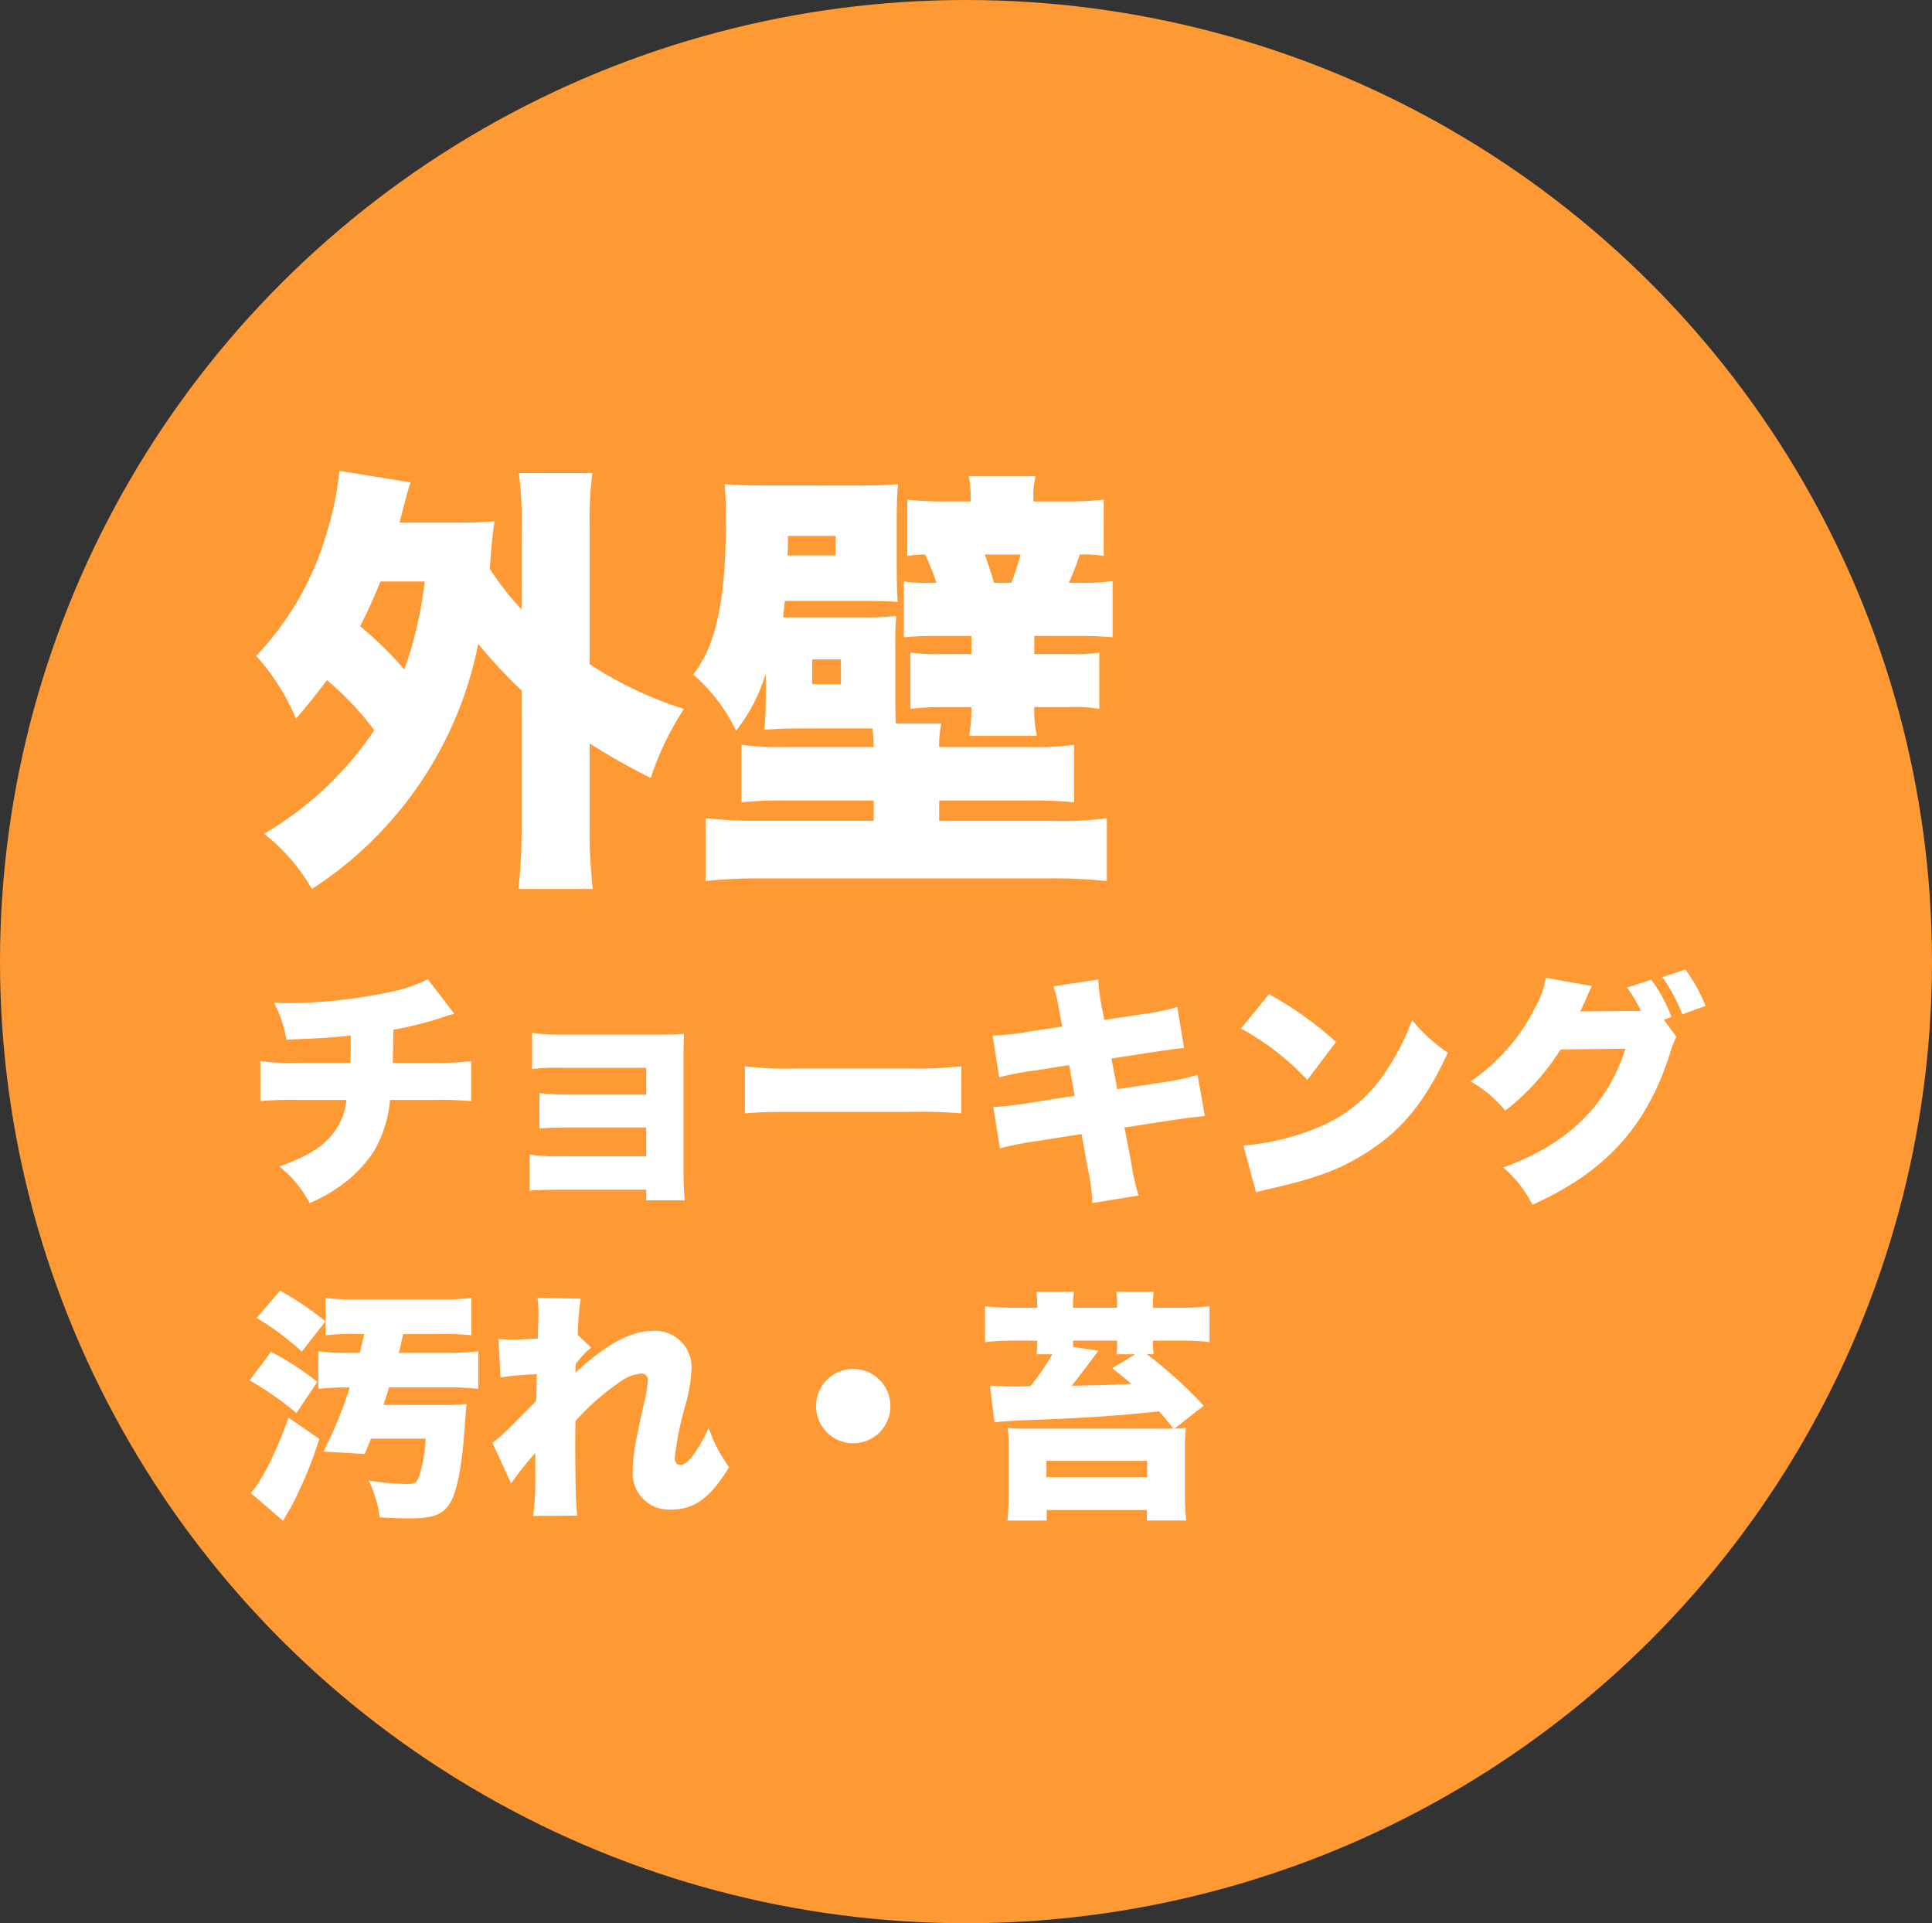 <?xml version="1.0" encoding="UTF-8"?>
<svg xmlns="http://www.w3.org/2000/svg" width="214" height="213" viewBox="0 0 214 213">
  <rect x="0" y="0" width="214" height="213" fill="#333333" stroke="none"/>
  <g id="グループ_2381" data-name="グループ 2381" transform="translate(0 -0.371)">
    <ellipse id="楕円形_13" data-name="楕円形 13" cx="107" cy="106.5" rx="107" ry="106.5" transform="translate(0 0.371)" fill="#f93"></ellipse>
    <g id="グループ_2289" data-name="グループ 2289" transform="translate(27.212 50.875)">
      <path id="パス_19529" data-name="パス 19529" d="M30.772-2.548a60.382,60.382,0,0,1-.343,7.007h8.232a56.037,56.037,0,0,1-.343-7.007v-9.114A71.855,71.855,0,0,0,45.08-7.84a32.436,32.436,0,0,1,3.675-7.644,42.351,42.351,0,0,1-10.437-4.949V-35.427a41.181,41.181,0,0,1,.294-6.174H30.478a41.181,41.181,0,0,1,.294,6.174v8.918a30.608,30.608,0,0,1-3.528-4.508c.1-1.029.1-1.323.2-2.548.147-1.323.2-1.862.343-2.7-1.372.1-2.107.147-4.116.147H17.248c.931-3.577.931-3.577,1.225-4.459l-7.889-1.274a32.78,32.78,0,0,1-1.323,6.615A32.873,32.873,0,0,1,1.372-21.364a24.351,24.351,0,0,1,4.41,6.958c1.519-1.764,2.107-2.5,3.43-4.263a32.425,32.425,0,0,1,5.243,5.537A37.228,37.228,0,0,1,2.254-1.666,21.177,21.177,0,0,1,7.546,4.459,42.032,42.032,0,0,0,25.97-22.687a55.128,55.128,0,0,0,4.8,5.145ZM20.041-29.6a43.513,43.513,0,0,1-2.254,9.751,41.2,41.2,0,0,0-4.9-4.8c.833-1.617,1.372-2.793,2.254-4.949ZM69.629-13.328a13.553,13.553,0,0,1,.147,2.058h-9.7a30.9,30.9,0,0,1-4.949-.245v6.37a45.936,45.936,0,0,1,4.949-.2h9.7v2.254H57.085a49.071,49.071,0,0,1-5.929-.294V3.577a58.69,58.69,0,0,1,6.468-.294H89.082a57.22,57.22,0,0,1,6.517.294V-3.381a38.049,38.049,0,0,1-5.88.294H77.028V-5.341h10a45.936,45.936,0,0,1,4.949.2v-6.37a30.9,30.9,0,0,1-4.949.245h-10a10.88,10.88,0,0,1,.245-2.6H72.226c-.049-.49-.049-1.323-.049-2.744V-22.1a31.881,31.881,0,0,1,.1-3.675,35.864,35.864,0,0,1-4.214.147h-8.33c.1-.735.1-.98.2-1.813h8.918c1.764,0,2.842.049,3.577.1-.049-.833-.1-1.96-.1-3.822v-5.292c0-1.813.049-2.891.147-3.92-1.127.1-2.254.147-4.361.147H57.722c-2.058,0-3.283-.049-4.459-.147.1,1.176.147,2.156.147,3.969,0,8.82-1.078,13.867-3.626,17.1a19.723,19.723,0,0,1,4.753,6.223,18.593,18.593,0,0,0,3.283-6.37v2.205c0,1.911-.049,2.94-.147,4.067,1.47-.1,2.45-.147,4.214-.147h7.742ZM60.221-32.487c.049-.686.049-1.176.049-1.47v-.686h5.292v2.156Zm2.744,11.515H66.15v2.744H62.965ZM80.507-38.465H77.763a34.588,34.588,0,0,1-4.263-.2v6.223a16.128,16.128,0,0,1,1.96-.147,24.727,24.727,0,0,1,1.274,3.136h-.539a17.886,17.886,0,0,1-3.087-.147v6.174c1.274-.1,2.107-.147,3.479-.147H80.6v2.009H77.371a23.918,23.918,0,0,1-3.528-.147v6.223a26.079,26.079,0,0,1,3.381-.2H80.6a18.274,18.274,0,0,1-.245,3.185h7.5a12.669,12.669,0,0,1-.294-3.185h3.822a15.928,15.928,0,0,1,3.381.2v-6.223a18.565,18.565,0,0,1-3.234.147H87.563v-2.009h4.9c1.764,0,2.4.049,3.773.147v-6.223a21.619,21.619,0,0,1-3.381.2h-1.47a29.784,29.784,0,0,0,1.225-3.136,16.2,16.2,0,0,1,2.646.147v-6.223a37.038,37.038,0,0,1-4.312.2H87.465v-.245a8.9,8.9,0,0,1,.245-2.548h-7.4a11.792,11.792,0,0,1,.2,2.45Zm2.6,9.016c-.441-1.47-.686-2.2-1.029-3.136h3.969a29.485,29.485,0,0,1-1.029,3.136Z" transform="translate(-0.212 43.495)" fill="#fff"></path>
      <path id="パス_19530" data-name="パス 19530" d="M20.385-22.545a16.041,16.041,0,0,1-3.4,1.242A56.531,56.531,0,0,1,5.157-19.9c-.405,0-.891,0-1.809-.054a13.875,13.875,0,0,1,1.377,4.1c4.347-.189,4.563-.189,7.128-.459v.756c0,.945,0,1.458-.054,2.268H6.129a26.143,26.143,0,0,1-4.293-.189v4.428A37.241,37.241,0,0,1,6.048-9.18h5.319a7.042,7.042,0,0,1-1.323,3.51C8.883-4.05,7.209-3,3.942-1.809A12.408,12.408,0,0,1,7.29,2.241,15.1,15.1,0,0,0,9.909.864a14.643,14.643,0,0,0,4.482-4.32A13.63,13.63,0,0,0,16.2-9.18h4.806a36.672,36.672,0,0,1,4.185.135v-4.428a33.781,33.781,0,0,1-4.266.189H16.5c.027-.594.054-2.322.081-3.672a40.1,40.1,0,0,0,5.238-1.3,10.064,10.064,0,0,1,1.512-.459ZM44.577.756V1.944h4.266c-.081-.891-.135-2.106-.135-3.348V-13.986c0-.837.027-1.836.054-2.511-.729.054-1.134.081-2.43.081H35.289a20.948,20.948,0,0,1-3.348-.189v4a24.04,24.04,0,0,1,3.348-.135h9.288v2.97H36.153c-1.269,0-2.214-.054-3.4-.162v3.915c.864-.081,1.755-.108,3.4-.108h8.424v3.186H35.019a19.267,19.267,0,0,1-3.348-.189v4c.864-.081,1.836-.108,3.348-.108ZM55.512-7.695c1.647-.135,2.538-.162,5.562-.162H73.926a52.112,52.112,0,0,1,5.562.162v-5.211a44.3,44.3,0,0,1-5.535.243H61.047a38.26,38.26,0,0,1-5.535-.243Zm35.154-9.612-3.753.567a27.13,27.13,0,0,1-3.969.432l.729,4.617a32.05,32.05,0,0,1,4.023-.756l3.726-.594.621,3.4-5.157.81a31.612,31.612,0,0,1-3.861.432l.729,4.59a28.859,28.859,0,0,1,3.7-.756L92.8-5.4l.7,3.888a19.747,19.747,0,0,1,.486,3.753l5.13-.837a24.064,24.064,0,0,1-.81-3.618l-.756-3.915,5.1-.783c2.268-.324,2.268-.324,3.807-.486l-.81-4.563a25.161,25.161,0,0,1-3.888.837l-5,.756-.648-3.4,4.212-.648c2.916-.432,2.916-.432,3.834-.513l-.756-4.536a25.722,25.722,0,0,1-3.861.783l-4.212.648-.3-1.485a22.006,22.006,0,0,1-.378-3l-4.968.756a17.388,17.388,0,0,1,.7,3.051Zm19.791.216a28.836,28.836,0,0,1,7.344,5.7l3.186-4.212a39.388,39.388,0,0,0-7.425-5.292Zm1.674,18.144c.729-.216.891-.243,1.944-.486,5.022-1.161,7.587-2.16,10.5-4.05,3.78-2.43,6.345-5.616,8.8-10.935a17.431,17.431,0,0,1-3.969-3.618,24.857,24.857,0,0,1-2.646,5.292,16.236,16.236,0,0,1-7.911,6.669,27.093,27.093,0,0,1-8.127,1.944ZM157.3-18.063l.837-.3a15.982,15.982,0,0,0-2.241-4.131l-2.673.864a16.332,16.332,0,0,1,1.539,2.592h-.594l-6.129.054a3.028,3.028,0,0,0,.216-.459c.027-.027.135-.3.324-.7.027-.081.135-.324.243-.567.081-.189.162-.351.189-.432.162-.351.189-.378.324-.648l-5.1-.918a10.285,10.285,0,0,1-1.161,3.24,21.584,21.584,0,0,1-7.182,8.235,13.768,13.768,0,0,1,3.834,3.24,26.047,26.047,0,0,0,6.129-6.777l7.182-.081c-2,6.291-6.4,10.584-13.527,13.149a13.741,13.741,0,0,1,3.24,4.131c8.1-3.645,12.663-8.667,15.228-16.767a12.1,12.1,0,0,1,.7-1.836Zm-.162-4.725a20.012,20.012,0,0,1,2.214,4.131l2.565-.945a18.08,18.08,0,0,0-2.241-4.023ZM15.471,24.6c.3-.891.378-1.134.621-1.944H22.6a27.766,27.766,0,0,1,3.375.162V18.665a26.86,26.86,0,0,1-3.375.162H17.172c.189-.729.216-.864.324-1.377.108-.432.108-.432.162-.7h4.428a23.084,23.084,0,0,1,3.132.135V12.752a25.353,25.353,0,0,1-3.24.162H12.285a25.353,25.353,0,0,1-3.24-.162v4.131a22.327,22.327,0,0,1,3.159-.135h1.134c-.189.891-.27,1.188-.486,2.079H11.637a27.766,27.766,0,0,1-3.375-.162v4.158a27.4,27.4,0,0,1,3.321-.162h.162a47.467,47.467,0,0,1-2.916,7.1l4.563.27c.4-.918.513-1.242.7-1.7h6.048a15.625,15.625,0,0,1-.756,4.293c-.243.594-.486.729-1.35.729a32,32,0,0,1-4.185-.378,13.928,13.928,0,0,1,1.215,4.077c1.161.081,2.43.108,3.4.108,2.754,0,3.888-.54,4.617-2.133.729-1.62,1.188-4.428,1.485-9.315.054-.648.054-.675.108-1.215a20.918,20.918,0,0,1-2.484.108ZM1.431,14.966a30.034,30.034,0,0,1,5,3.726l2.619-3.348a34.22,34.22,0,0,0-5.022-3.4ZM.648,21.878A34.639,34.639,0,0,1,5.832,25.5L8.154,22.04a32.35,32.35,0,0,0-5.13-3.321Zm4.32,4.131C3.537,29.951,2.079,32.867.783,34.352L4.347,37.43c.108-.162.162-.3.216-.351.162-.324.3-.513.3-.54a18.13,18.13,0,0,0,1.107-2.106,45.187,45.187,0,0,0,2.4-6.075ZM29.619,33.3a32.272,32.272,0,0,1,2.673-3.375v2.835a27.475,27.475,0,0,1-.243,4.131l4.887-.027c-.135-1.053-.216-3.807-.216-7.641,0-.783,0-1.566.027-2.835a25.518,25.518,0,0,1,4.671-4.158,5.021,5.021,0,0,1,2.565-1.107.7.7,0,0,1,.783.756,16.7,16.7,0,0,1-.486,2.781c-.918,4.05-1.188,5.67-1.188,7.182a4.013,4.013,0,0,0,4.239,4.347c2.592,0,4.347-1.3,6.426-4.7a16.827,16.827,0,0,1-2.268-4.347,16.077,16.077,0,0,1-1.62,2.889c-.513.756-1.08,1.215-1.485,1.215s-.648-.3-.648-.783A35.593,35.593,0,0,1,48.9,24.686a17.637,17.637,0,0,0,.7-4.077A4.033,4.033,0,0,0,45.252,16.4c-2.376,0-5.157,1.512-8.532,4.644a3.993,3.993,0,0,0,.027-.594l.027-.378a9.757,9.757,0,0,1,1.7-1.836l-1.485-1.4a38.475,38.475,0,0,1,.324-4l-4.779-.108a11.686,11.686,0,0,1,.108,1.782c0,.621-.027,1.3-.054,1.863a7.133,7.133,0,0,1-.027.864c-1.134.081-2.268.135-2.943.135-.459,0-.783-.027-1.4-.081l.216,4.266a31.363,31.363,0,0,1,4.023-.351c-.027,1.755-.054,2.538-.081,2.97-.135.162-1.134,1.134-2.943,2.97a20.588,20.588,0,0,1-1.89,1.647Zm37.908-12.69a4.118,4.118,0,1,0,4.1,4.1A4.114,4.114,0,0,0,67.527,20.609Zm20.358-6.777H85.563a29.587,29.587,0,0,1-3.456-.162v3.969a27.039,27.039,0,0,1,3.267-.162h2.511v.135a7.411,7.411,0,0,1-.081,1.377h1.755a25.3,25.3,0,0,1-2.43,3.537c-1.215.027-1.215.027-1.539.027h-.27c-.837,0-2.025-.054-2.673-.108l.513,4.077c.891-.108,1.161-.135,4.428-.27,5.724-.216,9.612-.486,13.8-.945.486.54.756.864,1.593,1.917H86.7a19.912,19.912,0,0,1-2.079-.081,19.627,19.627,0,0,1,.108,2.349v5.022c0,.918-.054,1.971-.135,2.889h4.347V36.242h11.1V37.4h4.347c-.081-.945-.135-1.89-.135-2.862V29.492a19.06,19.06,0,0,1,.108-2.349c-.432.054-.675.054-1.269.081l3.24-2.538a48.351,48.351,0,0,0-6.291-5.7h.756a7.463,7.463,0,0,1-.081-1.512h3.078a25.594,25.594,0,0,1,3.186.162V13.67a27.159,27.159,0,0,1-3.375.162H100.71v-.324a7.572,7.572,0,0,1,.081-1.431H96.66a11.7,11.7,0,0,1,.081,1.431v.324H91.854v-.324a7.533,7.533,0,0,1,.108-1.431H87.8a11.564,11.564,0,0,1,.081,1.4Zm4,4.347a5.434,5.434,0,0,1-.027-.7h4.887a11.555,11.555,0,0,1-.081,1.512h2.079L96.2,20.528c1.053.837,1.323,1.053,2.106,1.728-2.4.135-3.267.162-6.588.216.351-.432,2.187-2.835,2.943-3.888ZM88.911,32.6V30.788h11.151V32.6Z" transform="translate(-0.212 80.495)" fill="#fff"></path>
    </g>
  </g>
</svg>
